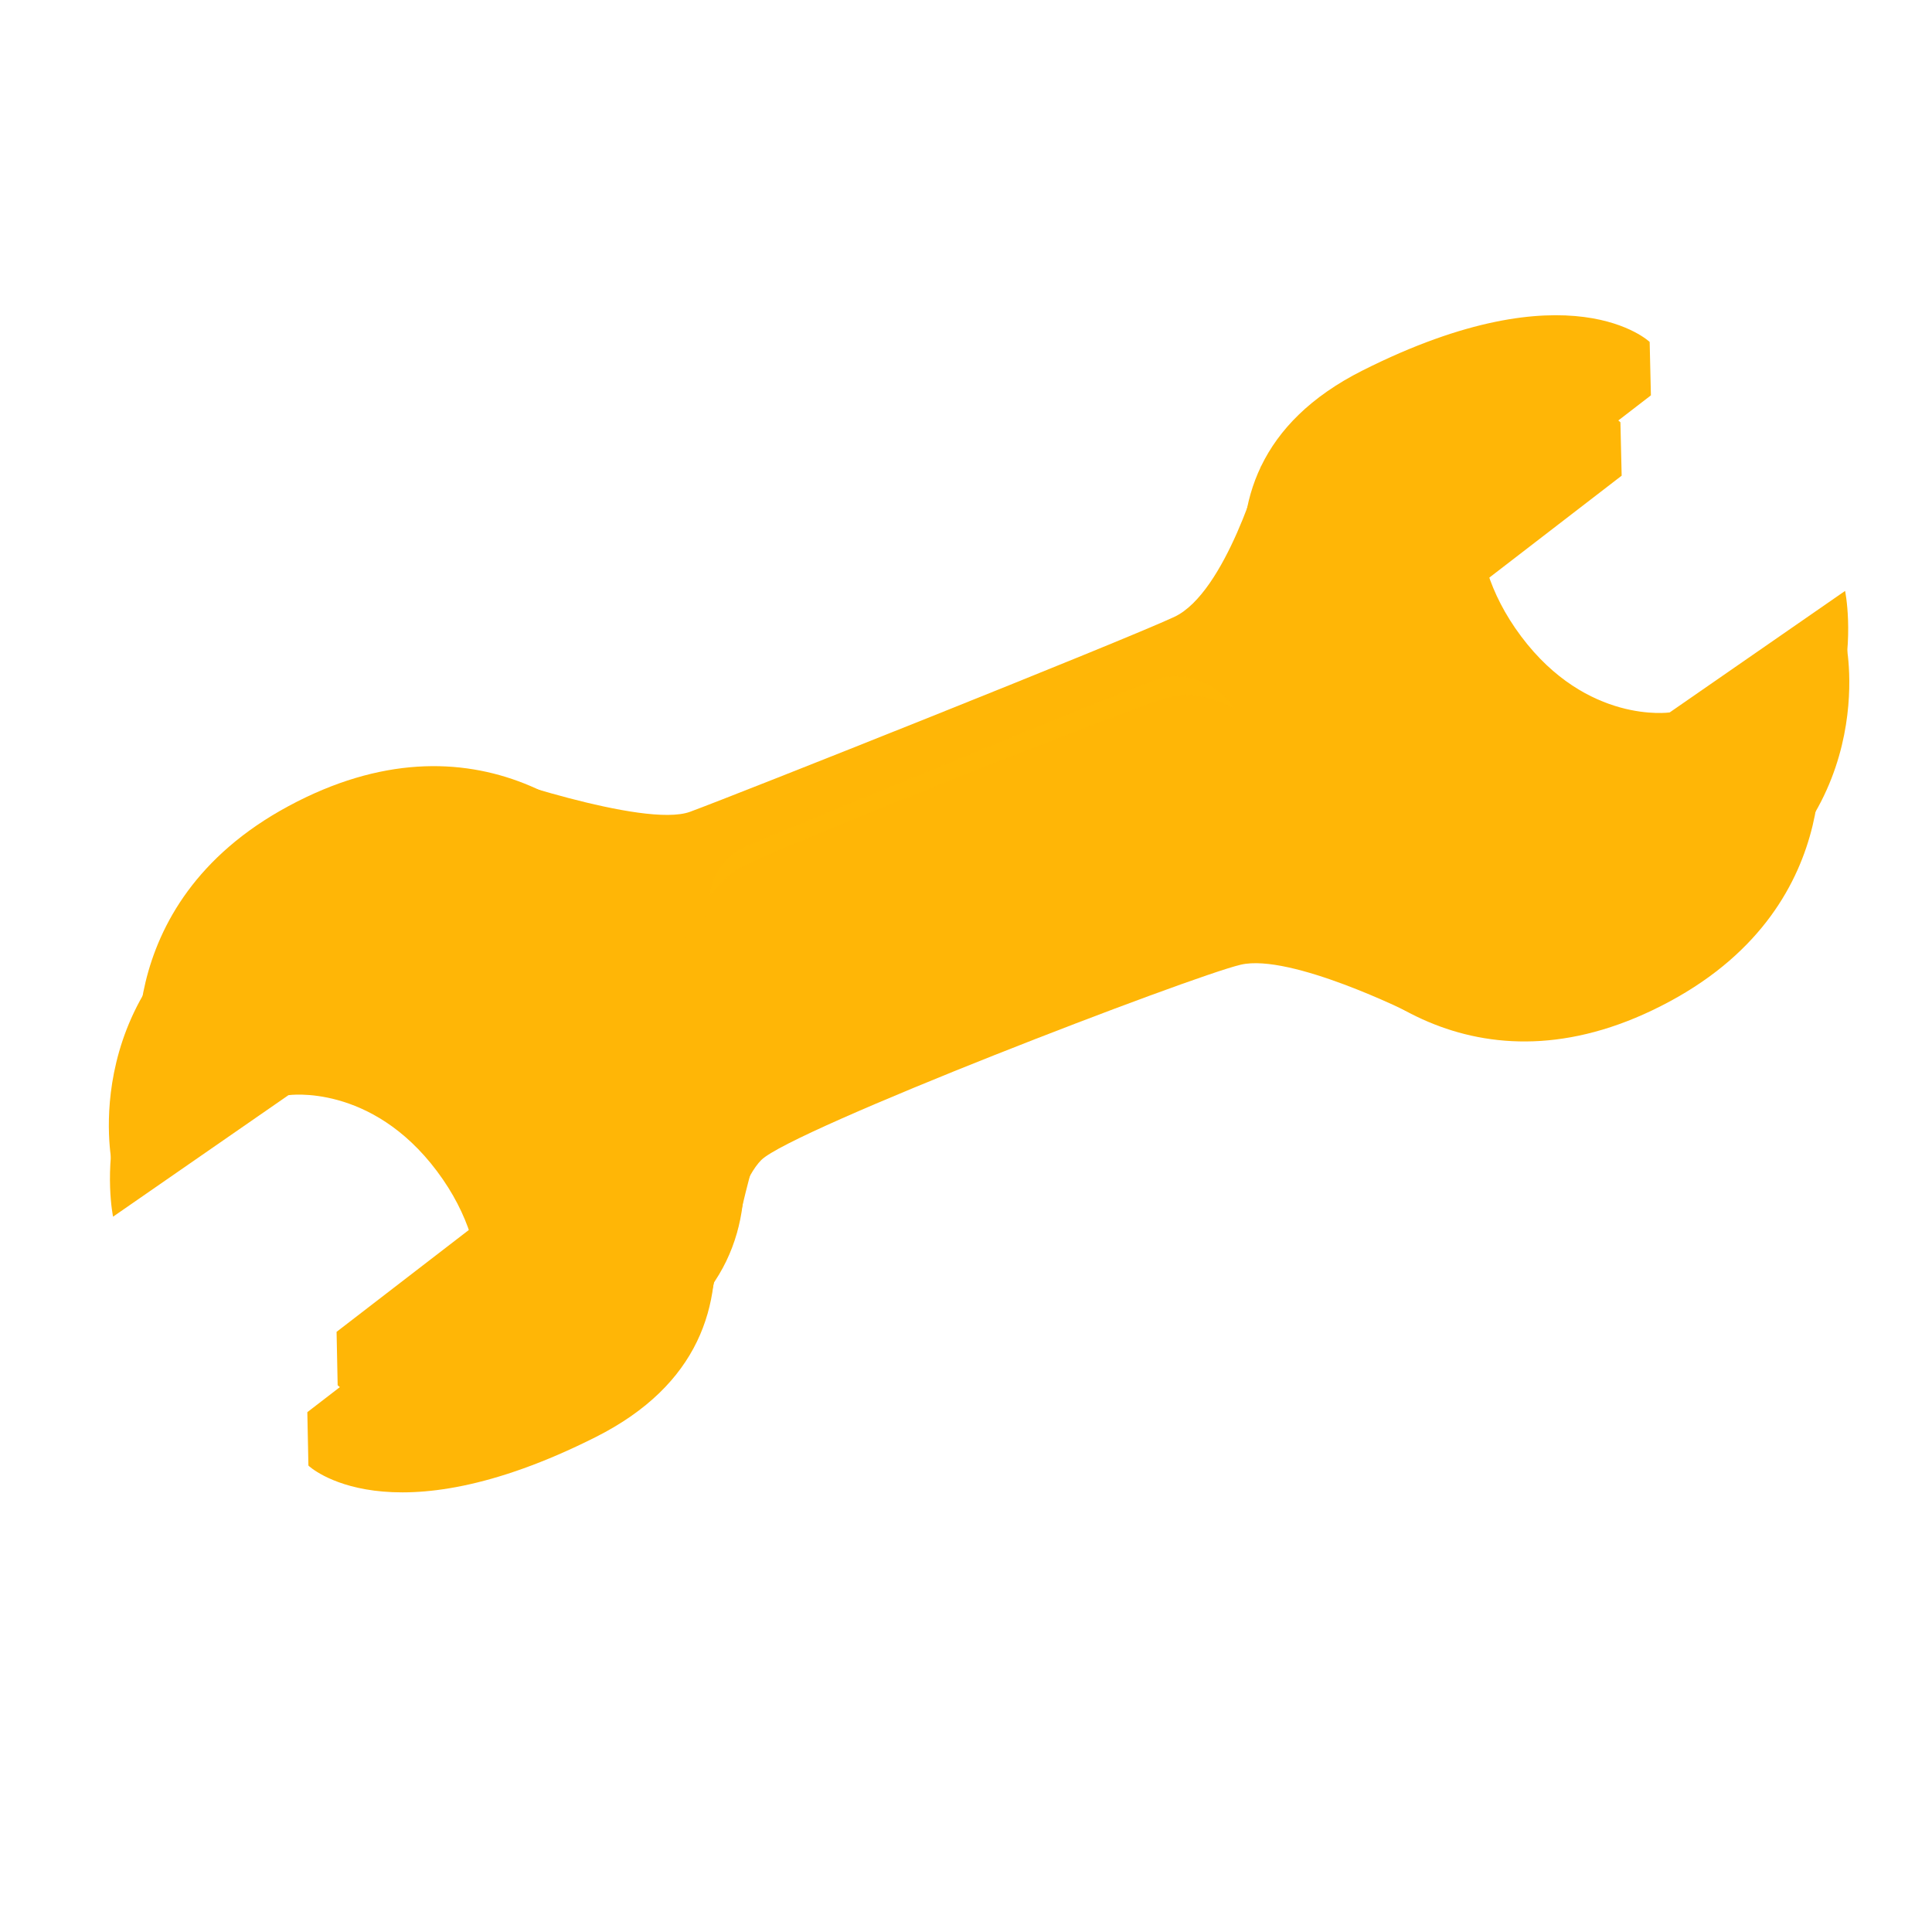 <?xml version="1.0" encoding="UTF-8" standalone="no"?>
<svg
   id="Layer_1"
   data-name="Layer 1"
   viewBox="0 0 24 24"
   width="512"
   height="512"
   version="1.1"
   sodipodi:docname="llave.svg"
   inkscape:version="1.3.2 (091e20e, 2023-11-25, custom)"
   xmlns:inkscape="http://www.inkscape.org/namespaces/inkscape"
   xmlns:sodipodi="http://sodipodi.sourceforge.net/DTD/sodipodi-0.dtd"
   xmlns="http://www.w3.org/2000/svg"
   xmlns:svg="http://www.w3.org/2000/svg">
  <defs
     id="defs1">
    <filter
       style="color-interpolation-filters:sRGB"
       id="filter4625"
       x="-0.028"
       width="1.057"
       y="-0.021"
       height="1.042">
      <feGaussianBlur
         stdDeviation="3.537"
         id="feGaussianBlur4627" />
    </filter>
    <filter
       style="color-interpolation-filters:sRGB"
       id="filter4649"
       x="-0.062"
       width="1.124"
       y="-0.039"
       height="1.078">
      <feGaussianBlur
         stdDeviation="1.994"
         id="feGaussianBlur4651" />
    </filter>
  </defs>
  <sodipodi:namedview
     id="namedview1"
     pagecolor="#ffffff"
     bordercolor="#000000"
     borderopacity="0.25"
     inkscape:showpageshadow="2"
     inkscape:pageopacity="0.0"
     inkscape:pagecheckerboard="0"
     inkscape:deskcolor="#d1d1d1"
     inkscape:zoom="0.99414062"
     inkscape:cx="256"
     inkscape:cy="256"
     inkscape:window-width="1366"
     inkscape:window-height="705"
     inkscape:window-x="-8"
     inkscape:window-y="-8"
     inkscape:window-maximized="1"
     inkscape:current-layer="Layer_1" />
  <g
     id="g4589"
     transform="matrix(0.05,0,0,0.05,4.949,0.858)"
     style="fill:#ffb606;fill-opacity:1">
    <g
       id="g4665"
       transform="rotate(39.661,339.922,24.901)"
       style="fill:#ffb606;fill-opacity:1">
      <g
         transform="translate(7.143,20)"
         style="fill:#ffb606;fill-opacity:1;filter:url(#filter4625)"
         id="g4576">
        <path
           style="fill:#ffb606;fill-opacity:1;fill-rule:evenodd;stroke:none;stroke-width:1px;stroke-linecap:butt;stroke-linejoin:miter;stroke-opacity:1"
           d="m 250.77,474.022 8.671,10.038 9.385,-16.703 z"
           id="path4567" />
        <path
           style="fill:#ffb606;fill-opacity:1;fill-rule:evenodd;stroke:none;stroke-width:1px;stroke-linecap:butt;stroke-linejoin:miter;stroke-opacity:1"
           d="m 353.656,86.495 -8.708,-10.021 -7.805,17.495 z"
           id="path4565" />
        <g
           id="g4548"
           transform="rotate(29.66,292.183,216.156)"
           style="fill:#ffb606;fill-opacity:1">
          <path
             id="path4169"
             d="m 276.215,174.291 c 0,0 26.343,19.279 27.404,33.451 1.061,14.171 2.922,117.401 2.81,129.62 -0.112,12.219 -27.723,45.045 -27.723,45.045 l 117.143,-23.348 c 0,0 -26.498,-16.319 -30.848,-25.982 -4.35,-9.663 -4.994,-116.005 -3.33,-128.588 1.664,-12.582 26.129,-35.194 26.129,-35.194 z"
             style="fill:#ffb606;fill-opacity:1;fill-rule:evenodd;stroke:none;stroke-width:1px;stroke-linecap:butt;stroke-linejoin:miter;stroke-opacity:1" />
          <path
             id="path4151"
             d="m 281.429,73.076 c 0,0 -24.674,11.762 -18.571,69.286 6.103,57.523 66.338,49.471 90.714,44.286 24.376,-5.185 61.188,-26.872 54.286,-78.571 -6.902,-51.7 -51.429,-58.571 -51.429,-58.571 l 12.857,51.429 c 0,0 -4.437,20.242 -30.714,27.857 -26.277,7.615 -42.143,-6.429 -42.143,-6.429 z"
             style="fill:#ffb606;fill-opacity:1;fill-rule:evenodd;stroke:none;stroke-width:1px;stroke-linecap:butt;stroke-linejoin:miter;stroke-opacity:1" />
          <path
             id="path4167"
             d="m 396.304,465.158 c 0,0 24.674,-11.762 18.571,-69.286 -6.103,-57.523 -66.338,-49.471 -90.714,-44.286 -24.376,5.185 -61.188,26.872 -54.286,78.571 6.902,51.7 51.429,58.571 51.429,58.571 l -12.857,-51.429 c 0,0 4.437,-20.242 30.714,-27.857 26.277,-7.615 42.143,6.429 42.143,6.429 z"
             style="fill:#ffb606;fill-opacity:1;fill-rule:evenodd;stroke:none;stroke-width:1px;stroke-linecap:butt;stroke-linejoin:miter;stroke-opacity:1" />
        </g>
        <g
           style="fill:#ffb606;fill-opacity:1"
           transform="rotate(29.66,306.801,194.739)"
           id="g4553">
          <path
             style="fill:#ffb606;fill-opacity:1;fill-rule:evenodd;stroke:none;stroke-width:1px;stroke-linecap:butt;stroke-linejoin:miter;stroke-opacity:1"
             d="m 276.215,174.291 c 0,0 26.343,19.279 27.404,33.451 1.061,14.171 2.922,117.401 2.81,129.62 -0.112,12.219 -27.723,45.045 -27.723,45.045 l 117.143,-23.348 c 0,0 -26.498,-16.319 -30.848,-25.982 -4.35,-9.663 -4.994,-116.005 -3.33,-128.588 1.664,-12.582 26.129,-35.194 26.129,-35.194 z"
             id="path4555" />
          <path
             style="fill:#ffb606;fill-opacity:1;fill-rule:evenodd;stroke:none;stroke-width:1px;stroke-linecap:butt;stroke-linejoin:miter;stroke-opacity:1"
             d="m 281.429,73.076 c 0,0 -24.674,11.762 -18.571,69.286 6.103,57.523 66.338,49.471 90.714,44.286 24.376,-5.185 61.188,-26.872 54.286,-78.571 -6.902,-51.7 -51.429,-58.571 -51.429,-58.571 l 12.857,51.429 c 0,0 -4.437,20.242 -30.714,27.857 -26.277,7.615 -42.143,-6.429 -42.143,-6.429 z"
             id="path4557" />
          <path
             style="fill:#ffb606;fill-opacity:1;fill-rule:evenodd;stroke:none;stroke-width:1px;stroke-linecap:butt;stroke-linejoin:miter;stroke-opacity:1"
             d="m 396.304,465.158 c 0,0 24.674,-11.762 18.571,-69.286 -6.103,-57.523 -66.338,-49.471 -90.714,-44.286 -24.376,5.185 -61.188,26.872 -54.286,78.571 6.902,51.7 51.429,58.571 51.429,58.571 l -12.857,-51.429 c 0,0 4.437,-20.242 30.714,-27.857 26.277,-7.615 42.143,6.429 42.143,6.429 z"
             id="path4559" />
        </g>
        <rect
           style="opacity:1;fill:#ffb606;fill-opacity:1;fill-rule:evenodd;stroke:none;stroke-width:0.3;stroke-linecap:square;stroke-linejoin:round;stroke-miterlimit:4;stroke-dasharray:none;stroke-opacity:1"
           id="rect4574"
           width="37.956"
           height="143.53"
           x="371.633"
           y="60.227"
           ry="16.606"
           transform="matrix(0.913,0.407,-0.482,0.876,0,0)"
           rx="16.606" />
      </g>
      <path
         id="path4591"
         d="m 250.77,474.022 8.671,10.038 9.385,-16.703 z"
         style="fill:#ffb606;fill-opacity:1;fill-rule:evenodd;stroke:none;stroke-width:1px;stroke-linecap:butt;stroke-linejoin:miter;stroke-opacity:1" />
      <path
         id="path4593"
         d="m 353.656,86.495 -8.708,-10.021 -7.805,17.495 z"
         style="fill:#ffb606;fill-opacity:1;fill-rule:evenodd;stroke:none;stroke-width:1px;stroke-linecap:butt;stroke-linejoin:miter;stroke-opacity:1" />
      <g
         style="fill:#ffb606;fill-opacity:1"
         transform="rotate(29.66,292.183,216.156)"
         id="g4595">
        <path
           style="fill:#ffb606;fill-opacity:1;fill-rule:evenodd;stroke:none;stroke-width:1px;stroke-linecap:butt;stroke-linejoin:miter;stroke-opacity:1"
           d="m 276.215,174.291 c 0,0 26.343,19.279 27.404,33.451 1.061,14.171 2.922,117.401 2.81,129.62 -0.112,12.219 -27.723,45.045 -27.723,45.045 l 117.143,-23.348 c 0,0 -26.498,-16.319 -30.848,-25.982 -4.35,-9.663 -4.994,-116.005 -3.33,-128.588 1.664,-12.582 26.129,-35.194 26.129,-35.194 z"
           id="path4597" />
        <path
           style="fill:#ffb606;fill-opacity:1;fill-rule:evenodd;stroke:none;stroke-width:1px;stroke-linecap:butt;stroke-linejoin:miter;stroke-opacity:1"
           d="m 281.429,73.076 c 0,0 -24.674,11.762 -18.571,69.286 6.103,57.523 66.338,49.471 90.714,44.286 24.376,-5.185 61.188,-26.872 54.286,-78.571 -6.902,-51.7 -51.429,-58.571 -51.429,-58.571 l 12.857,51.429 c 0,0 -4.437,20.242 -30.714,27.857 -26.277,7.615 -42.143,-6.429 -42.143,-6.429 z"
           id="path4599" />
        <path
           style="fill:#ffb606;fill-opacity:1;fill-rule:evenodd;stroke:none;stroke-width:1px;stroke-linecap:butt;stroke-linejoin:miter;stroke-opacity:1"
           d="m 396.304,465.158 c 0,0 24.674,-11.762 18.571,-69.286 -6.103,-57.523 -66.338,-49.471 -90.714,-44.286 -24.376,5.185 -61.188,26.872 -54.286,78.571 6.902,51.7 51.429,58.571 51.429,58.571 l -12.857,-51.429 c 0,0 4.437,-20.242 30.714,-27.857 26.277,-7.615 42.143,6.429 42.143,6.429 z"
           id="path4601" />
      </g>
      <g
         id="g4603"
         transform="rotate(29.66,306.801,194.739)"
         style="fill:#ffb606;fill-opacity:1">
        <path
           id="path4605"
           d="m 276.215,174.291 c 0,0 26.343,19.279 27.404,33.451 1.061,14.171 2.922,117.401 2.81,129.62 -0.112,12.219 -27.723,45.045 -27.723,45.045 l 117.143,-23.348 c 0,0 -26.498,-16.319 -30.848,-25.982 -4.35,-9.663 -4.994,-116.005 -3.33,-128.588 1.664,-12.582 26.129,-35.194 26.129,-35.194 z"
           style="fill:#ffb606;fill-opacity:1;fill-rule:evenodd;stroke:none;stroke-width:1px;stroke-linecap:butt;stroke-linejoin:miter;stroke-opacity:1" />
        <path
           id="path4607"
           d="m 281.429,73.076 c 0,0 -24.674,11.762 -18.571,69.286 6.103,57.523 66.338,49.471 90.714,44.286 24.376,-5.185 61.188,-26.872 54.286,-78.571 -6.902,-51.7 -51.429,-58.571 -51.429,-58.571 l 12.857,51.429 c 0,0 -4.437,20.242 -30.714,27.857 -26.277,7.615 -42.143,-6.429 -42.143,-6.429 z"
           style="fill:#ffb606;fill-opacity:1;fill-rule:evenodd;stroke:none;stroke-width:1px;stroke-linecap:butt;stroke-linejoin:miter;stroke-opacity:1" />
        <path
           id="path4609"
           d="m 396.304,465.158 c 0,0 24.674,-11.762 18.571,-69.286 -6.103,-57.523 -66.338,-49.471 -90.714,-44.286 -24.376,5.185 -61.188,26.872 -54.286,78.571 6.902,51.7 51.429,58.571 51.429,58.571 l -12.857,-51.429 c 0,0 4.437,-20.242 30.714,-27.857 26.277,-7.615 42.143,6.429 42.143,6.429 z"
           style="fill:#ffb606;fill-opacity:1;fill-rule:evenodd;stroke:none;stroke-width:1px;stroke-linecap:butt;stroke-linejoin:miter;stroke-opacity:1" />
      </g>
      <rect
         transform="matrix(0.913,0.407,-0.482,0.876,0,0)"
         ry="16.606"
         y="60.227"
         x="371.633"
         height="143.53"
         width="37.956"
         id="rect4611"
         style="opacity:1;fill:#ffb606;fill-opacity:1;fill-rule:evenodd;stroke:none;stroke-width:0.3;stroke-linecap:square;stroke-linejoin:round;stroke-miterlimit:4;stroke-dasharray:none;stroke-opacity:1"
         rx="16.606" />
      <path
         transform="matrix(0.957,0,0,0.985,-88.932,26.298)"
         id="path4631"
         d="m 356.098,308.055 c -2.074,-4.131 -2.13,-8.902 -0.156,-13.147 0.541,-1.163 13.037,-24.005 27.769,-50.758 24.043,-43.663 26.991,-48.851 28.794,-50.669 4.42,-4.458 10.915,-6.34 17.171,-4.975 l 1.893,0.413 -2.679,0.662 c -3.723,0.919 -8.22,3.155 -10.345,5.143 -2.013,1.883 -3.502,4.121 -9.415,14.157 -19.919,33.803 -48.433,85.283 -50.804,91.724 -0.339,0.92 -0.684,3.336 -0.815,5.703 l -0.228,4.107 z"
         style="opacity:0.52;fill:#ffb606;fill-opacity:1;fill-rule:evenodd;stroke:none;stroke-width:0.3;stroke-linecap:square;stroke-linejoin:round;stroke-miterlimit:4;stroke-dasharray:none;stroke-opacity:1;filter:url(#filter4649)" />
    </g>
  </g>
</svg>

